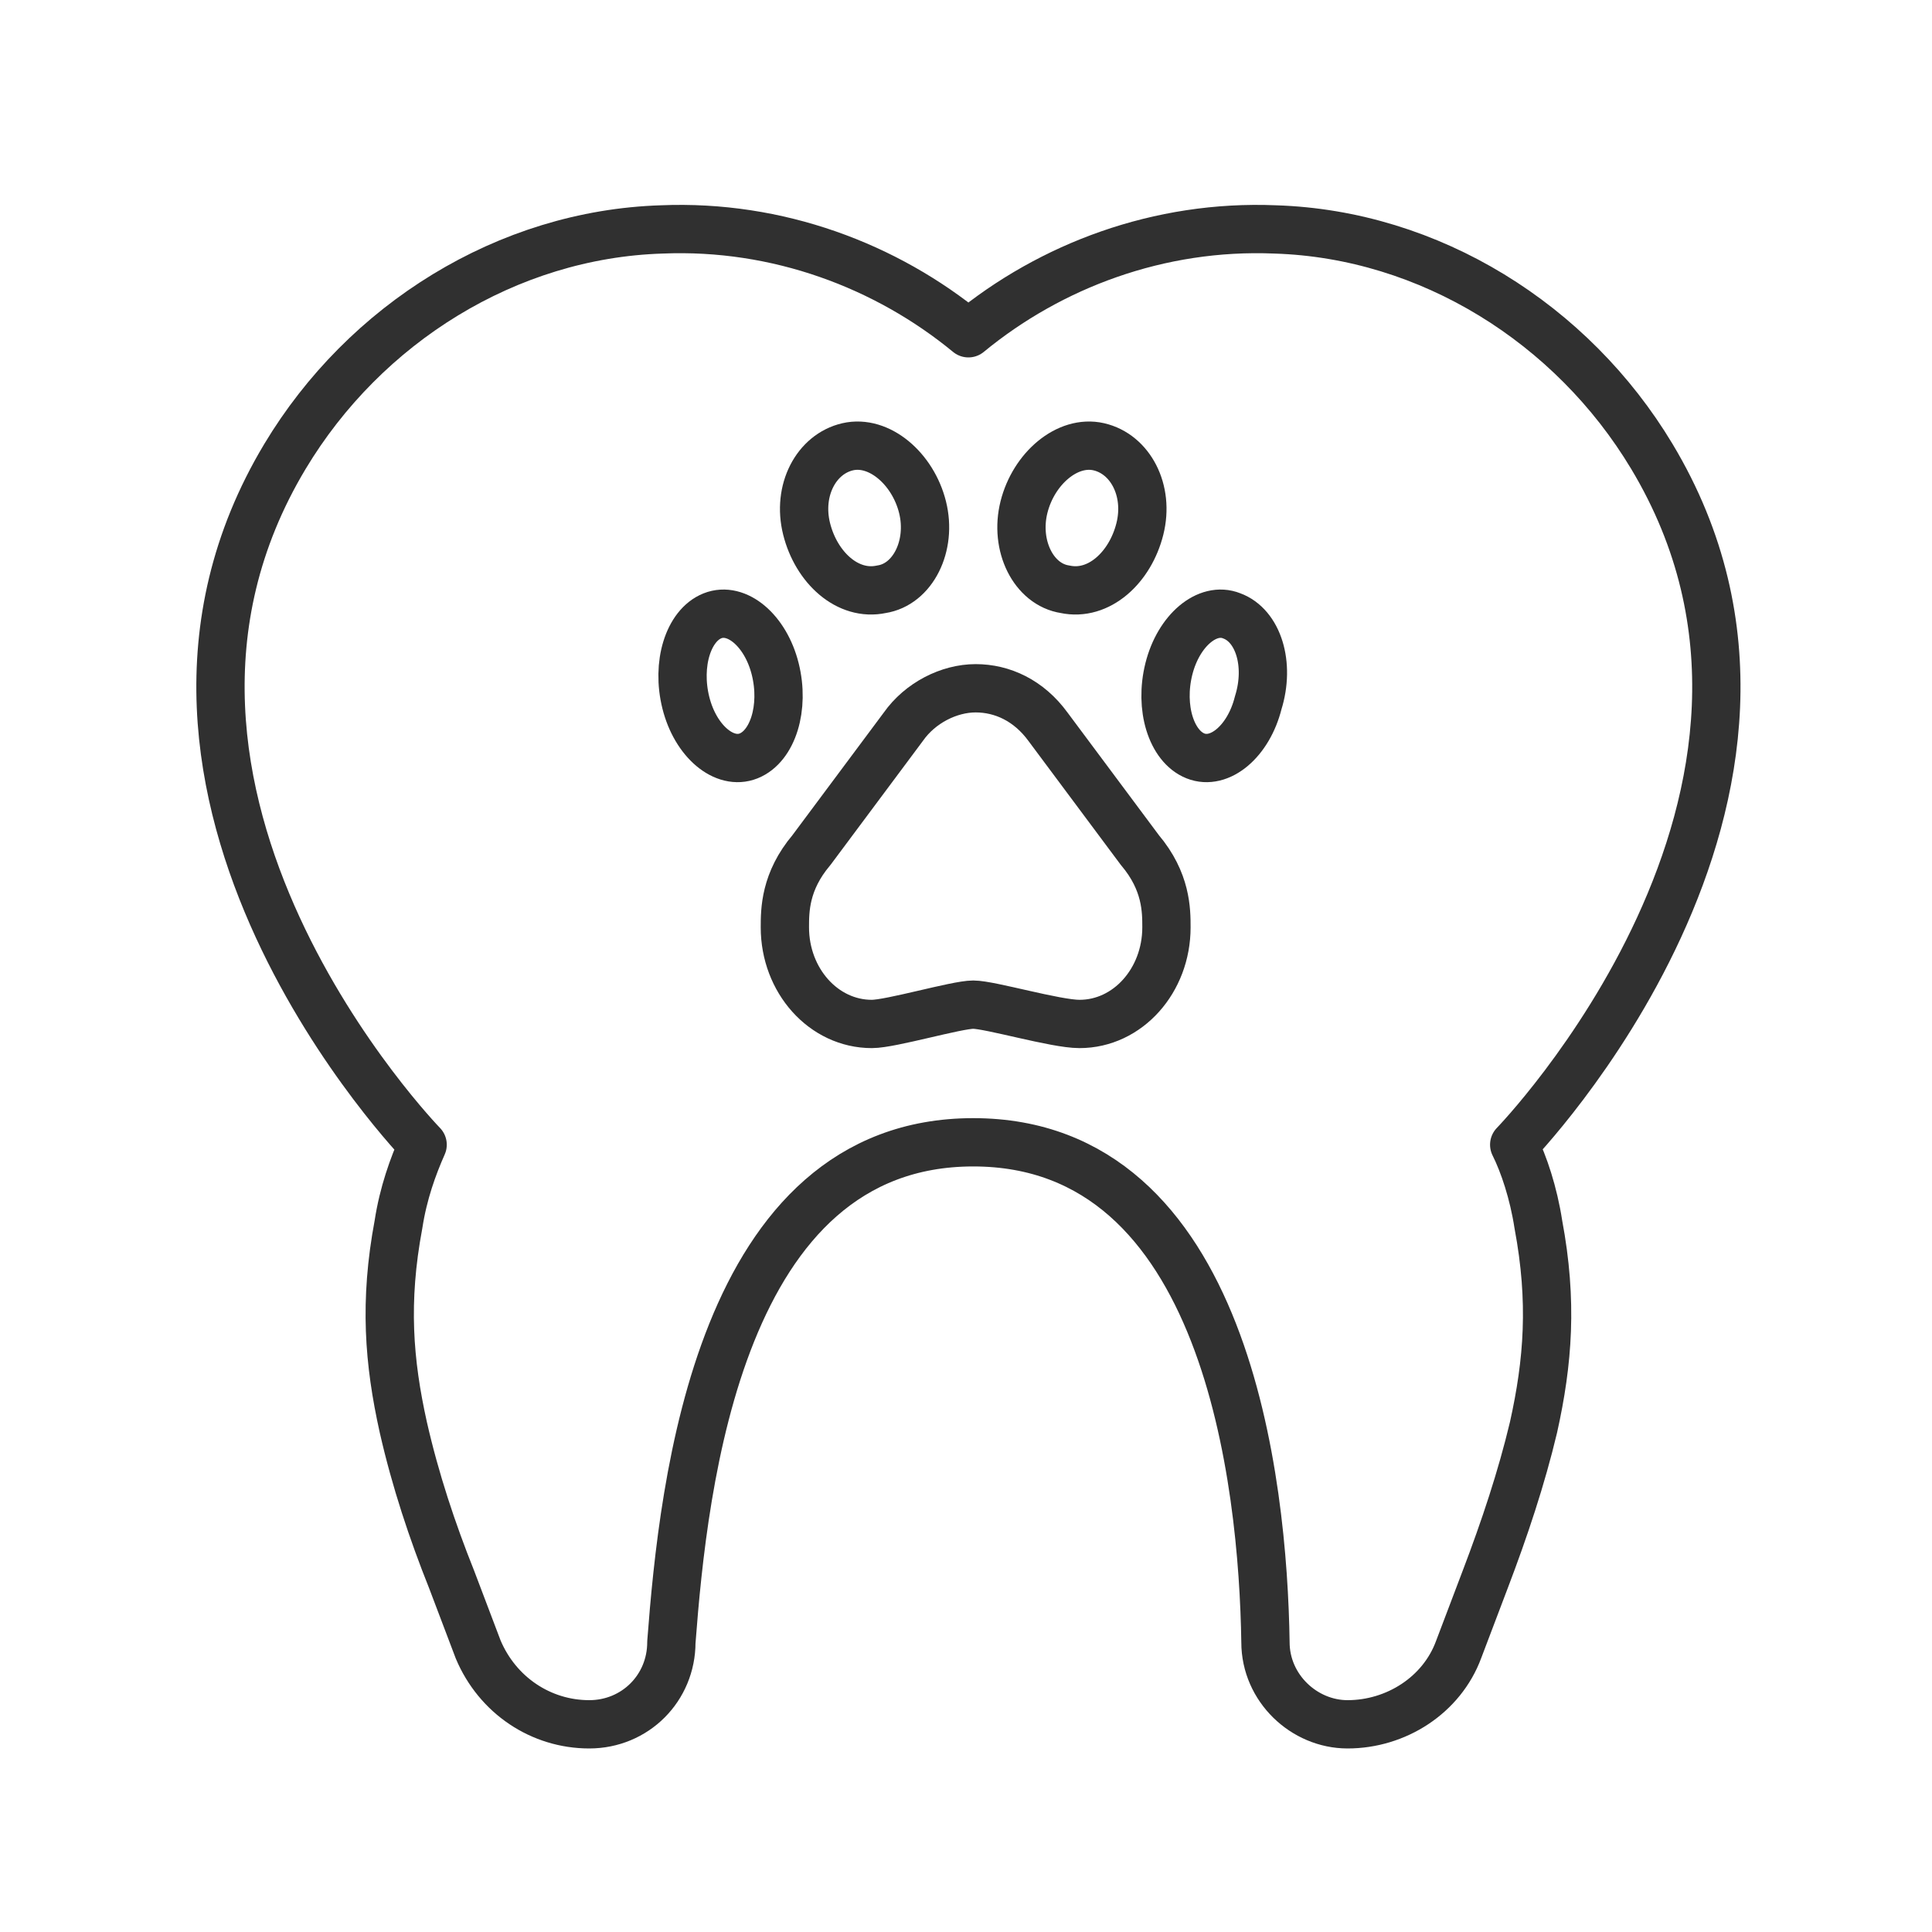 <?xml version="1.0" encoding="utf-8"?>
<!-- Generator: Adobe Illustrator 27.1.1, SVG Export Plug-In . SVG Version: 6.00 Build 0)  -->
<svg version="1.1" id="Layer_1" xmlns="http://www.w3.org/2000/svg" xmlns:xlink="http://www.w3.org/1999/xlink" x="0px" y="0px"
	 viewBox="0 0 80 80" style="enable-background:new 0 0 80 80;" xml:space="preserve">
<style type="text/css">
	.st0{fill:none;stroke:#303030;stroke-width:2;stroke-linecap:round;stroke-linejoin:round;stroke-miterlimit:10;}
</style>
<g id="dental_care">
	<path class="st0" d="M40.3,47.3c10.5,0,12,14.1,12.1,20.7c0,1.9,1.6,3.4,3.4,3.4h0c2,0,3.9-1.2,4.6-3.1l1.1-2.9
		c0.8-2.1,1.5-4.2,2-6.3c0.6-2.7,0.8-5.2,0.2-8.4c-0.2-1.3-0.6-2.5-1-3.3c0,0,14.1-14.5,5.7-28.5c-3.3-5.5-9.2-9.2-15.6-9.4
		c-4.8-0.2-9.3,1.5-12.7,4.3c-3.4-2.8-7.9-4.5-12.7-4.3c-6.4,0.2-12.3,3.9-15.6,9.4c-8.4,14,5.7,28.5,5.7,28.5c-0.4,0.9-0.8,2-1,3.3
		c-0.6,3.2-0.4,5.7,0.2,8.4c0.5,2.2,1.2,4.3,2,6.3l1.1,2.9c0.8,1.9,2.6,3.1,4.6,3.1h0c1.9,0,3.4-1.5,3.4-3.4
		C28.3,61.4,29.8,47.3,40.3,47.3z"/>
	<g>
		<path class="st0" d="M38.2,21c-0.4-1.6-1.8-2.8-3.1-2.5c-1.3,0.3-2.1,1.8-1.7,3.4c0.4,1.6,1.7,2.8,3.1,2.5
			C37.8,24.2,38.6,22.6,38.2,21z"/>
		<path class="st0" d="M29.5,25.5c1-0.4,2.2,0.6,2.6,2.2c0.4,1.6-0.1,3.2-1.1,3.6c-1,0.4-2.2-0.6-2.6-2.2
			C28,27.5,28.5,25.9,29.5,25.5z"/>
		<path class="st0" d="M40.3,41.6c0.7,0,3.4,0.8,4.4,0.8c2,0,3.6-1.8,3.6-4c0-0.7,0-1.9-1.1-3.2l-3.8-5.1c-0.8-1.1-1.9-1.6-3-1.6
			c-1.1,0-2.3,0.6-3,1.6l-3.8,5.1c-1.1,1.3-1.1,2.5-1.1,3.2c0,2.2,1.6,4,3.6,4C36.9,42.4,39.6,41.6,40.3,41.6z"/>
		<path class="st0" d="M42.4,21c0.4-1.6,1.8-2.8,3.1-2.5c1.3,0.3,2.1,1.8,1.7,3.4c-0.4,1.6-1.7,2.8-3.1,2.5
			C42.8,24.2,42,22.6,42.4,21z"/>
		<path class="st0" d="M51,25.5c-1-0.4-2.2,0.6-2.6,2.2c-0.4,1.6,0.1,3.2,1.1,3.6c1,0.4,2.2-0.6,2.6-2.2
			C52.6,27.5,52.1,25.9,51,25.5z"/>
	</g>
</g>
</svg>
